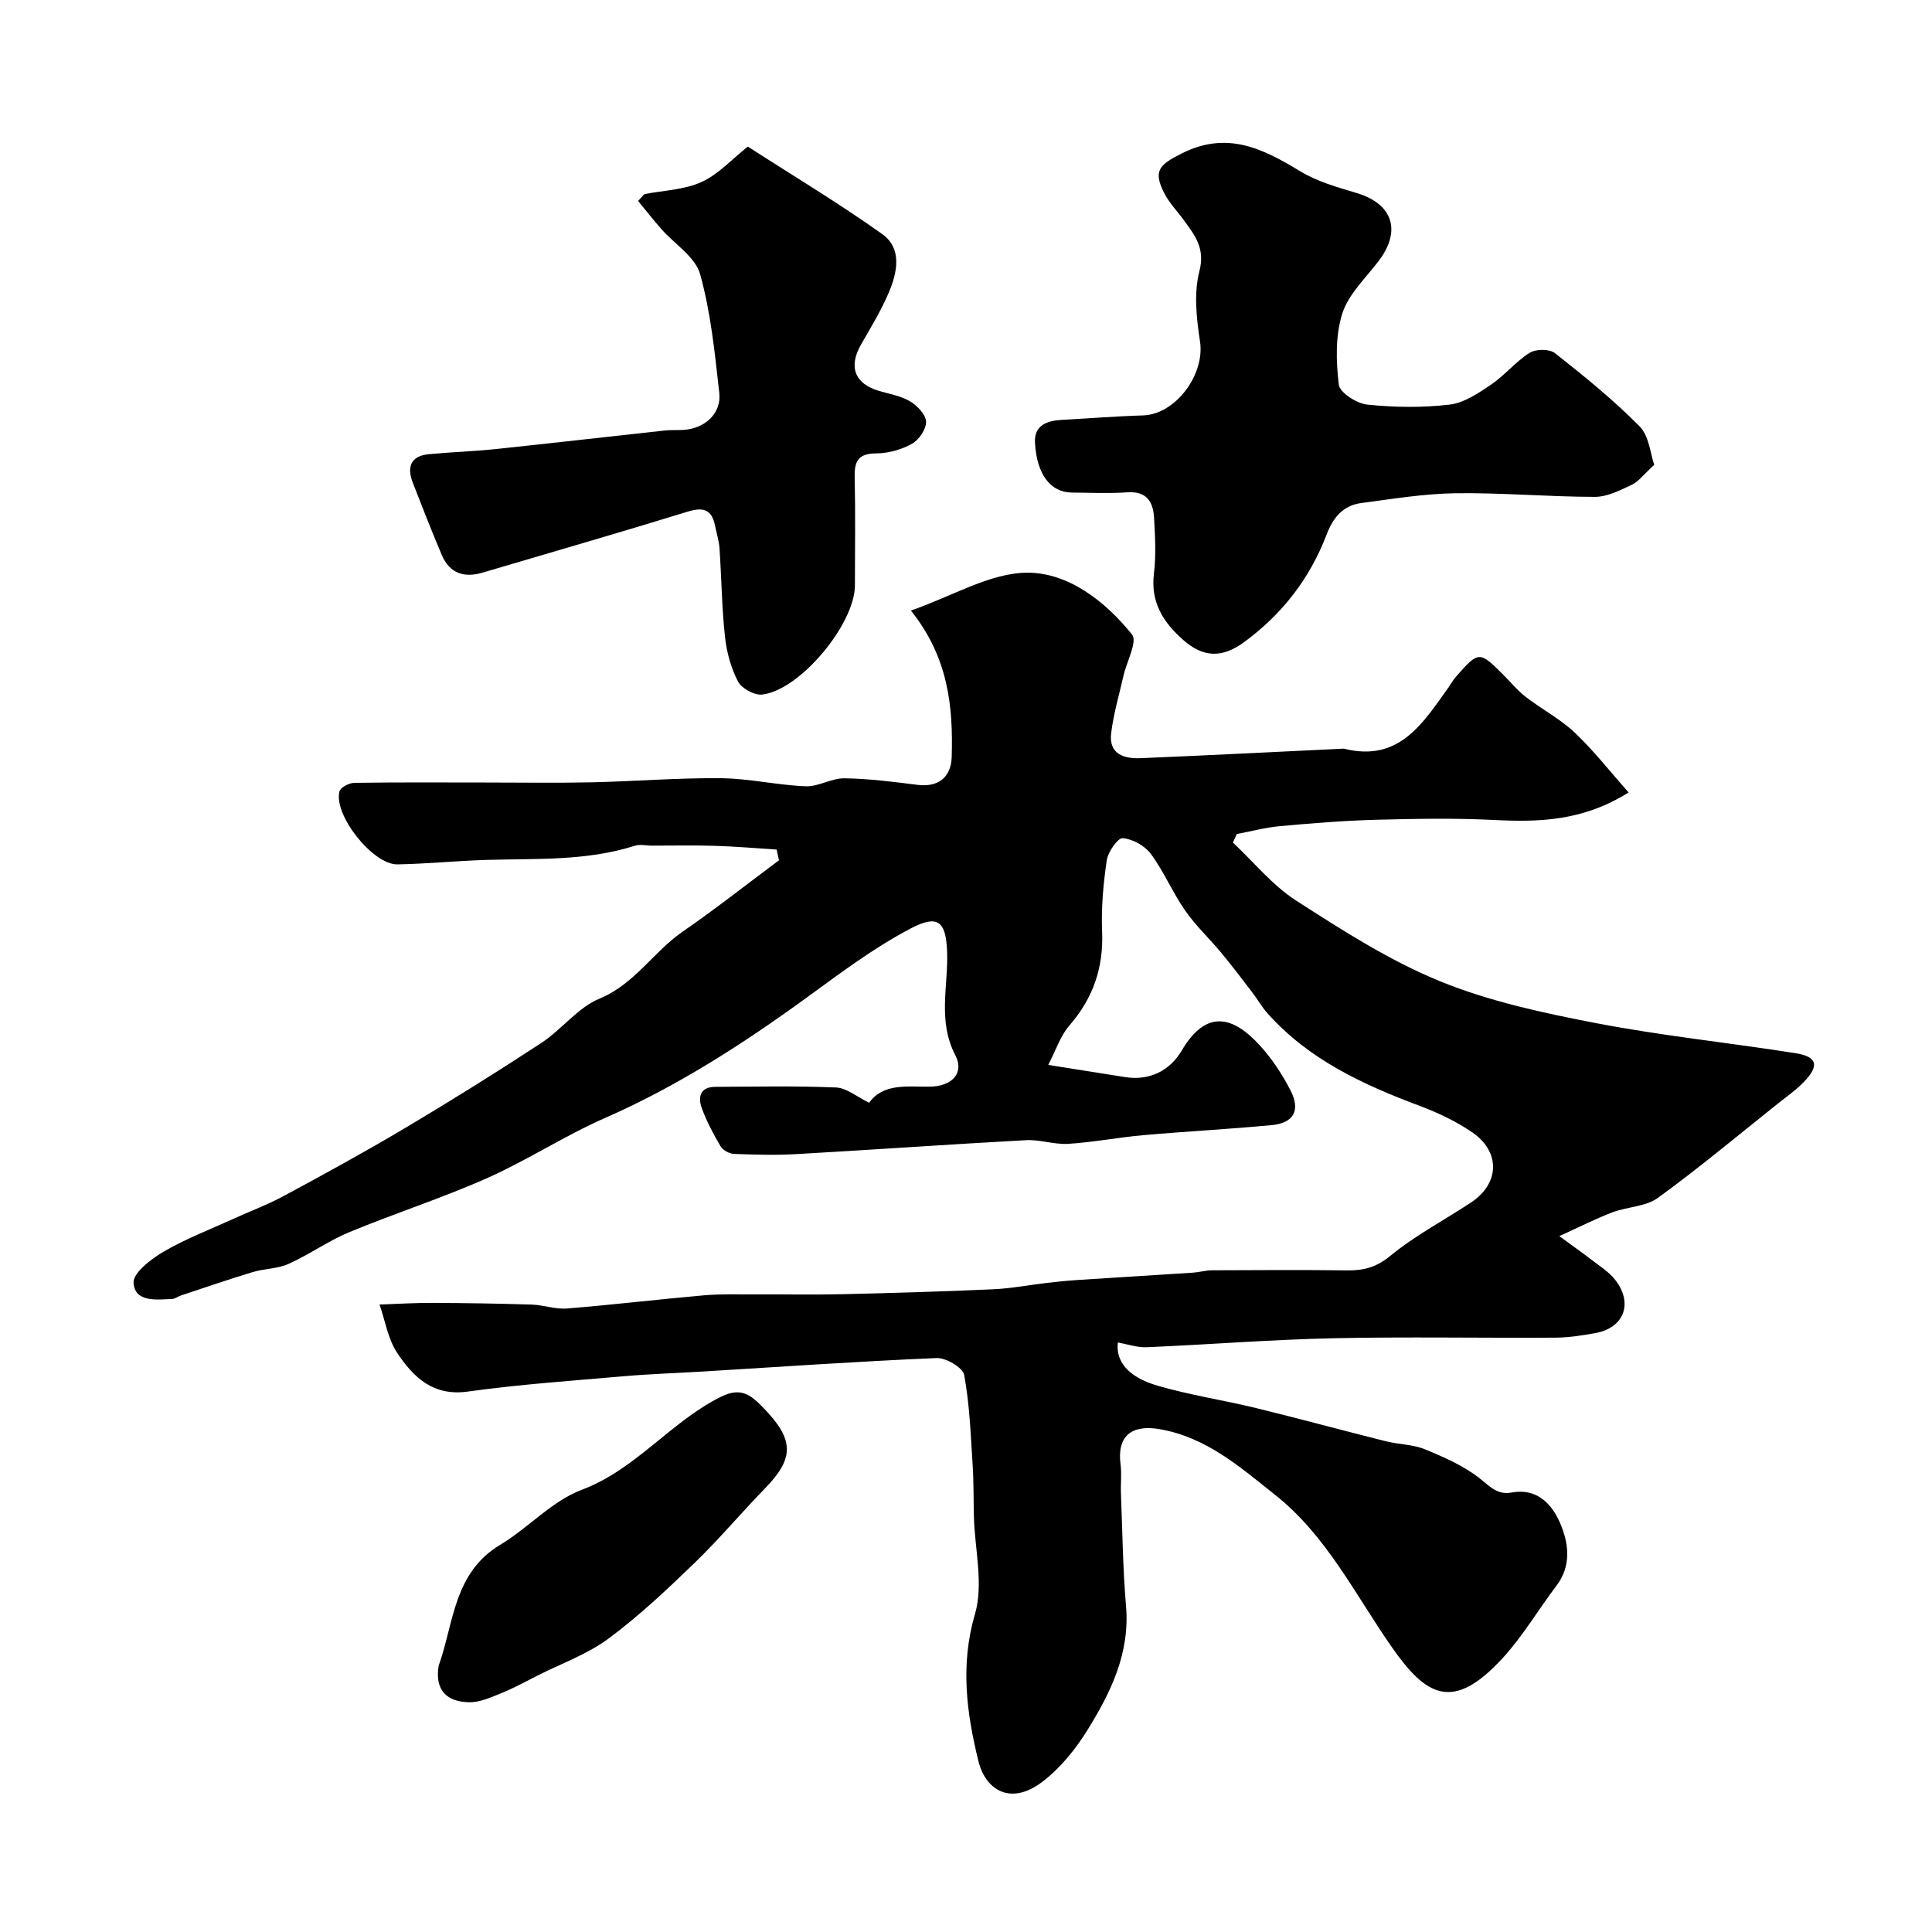 <svg enable-background="new 0 0 400 400" viewBox="0 0 400 400" xmlns="http://www.w3.org/2000/svg"><g fill="#010000"><path d="m217.03 220.48c6.16.98 11 1.73 15.83 2.51 5.19.85 9.39-1.38 11.81-5.49 5-8.48 10.48-7.3 16.2-1.02 2.5 2.74 4.61 5.96 6.31 9.26 2.13 4.14.67 6.77-3.86 7.2-8.84.84-17.72 1.3-26.57 2.08-5.2.46-10.37 1.47-15.57 1.8-2.9.18-5.87-.92-8.77-.76-15.81.86-31.61 1.98-47.41 2.88-4.32.25-8.67.13-12.99-.03-.97-.04-2.31-.73-2.79-1.53-1.5-2.53-2.9-5.17-3.91-7.92-.85-2.3-.38-4.43 2.78-4.44 8.33-.04 16.67-.22 24.99.13 2.2.09 4.33 1.94 6.87 3.16 2.9-4.06 7.82-3.3 12.55-3.33 4.52-.04 7.24-2.75 5.28-6.53-3.74-7.2-1.38-14.46-1.7-21.66-.28-6.17-2.03-7.45-7.55-4.55-7.73 4.06-14.62 9.29-21.69 14.43-13.01 9.45-26.64 18.25-41.56 24.79-8.37 3.67-16.11 8.76-24.46 12.47-9.32 4.14-19.08 7.27-28.51 11.18-4.34 1.8-8.25 4.63-12.55 6.56-2.28 1.03-5.03.97-7.47 1.71-4.98 1.5-9.9 3.21-14.85 4.84-.62.2-1.19.69-1.8.72-3.27.13-7.7.74-7.99-3.34-.14-2.04 3.64-4.95 6.23-6.46 4.56-2.66 9.56-4.57 14.39-6.77 3.52-1.61 7.17-2.96 10.57-4.8 8.41-4.54 16.8-9.13 25.01-14.01 9.53-5.67 18.94-11.54 28.21-17.62 4.23-2.77 7.55-7.32 12.05-9.18 7.3-3.01 11.15-9.68 17.22-13.87 6.81-4.7 13.31-9.83 19.95-14.78-.16-.74-.33-1.48-.49-2.22-4.26-.27-8.51-.64-12.77-.77-4.36-.14-8.73-.04-13.09-.04-1.17 0-2.43-.32-3.48.02-10.09 3.22-20.51 2.62-30.86 2.94-6.11.19-12.2.81-18.3.92-5.1.09-13.3-10.28-12-15.12.22-.83 1.99-1.74 3.06-1.76 9.02-.14 18.03-.07 27.05-.07 7.36 0 14.73.12 22.09-.04 8.94-.2 17.87-.94 26.8-.85 5.84.06 11.66 1.44 17.51 1.67 2.65.11 5.36-1.69 8.03-1.65 5.07.07 10.13.73 15.18 1.36 4.22.52 6.9-1.54 7.03-5.77.31-10.47-.69-20.64-8.45-30.32 8.75-3.05 16.41-7.8 24.09-7.84 8.5-.04 16.18 5.93 21.7 12.81 1.16 1.45-1.13 5.64-1.79 8.58-.89 3.95-2.06 7.87-2.54 11.87-.51 4.33 2.69 5.29 6.12 5.14 13.87-.58 27.74-1.29 41.6-1.95.17-.01.34-.04.5-.01 11.47 2.87 16.38-5.36 21.73-12.84.47-.66.86-1.4 1.39-2 4.77-5.44 4.88-5.44 9.9-.42 1.53 1.53 2.92 3.25 4.63 4.56 3.29 2.54 7.08 4.51 10.08 7.34 3.89 3.67 7.22 7.95 11.19 12.42-9.49 5.93-18.48 6.16-27.77 5.7-8.22-.41-16.48-.26-24.72-.04-6.59.18-13.17.72-19.73 1.32-2.99.27-5.93 1.07-8.9 1.63-.27.59-.54 1.17-.81 1.76 4.34 4.06 8.19 8.87 13.11 12.03 9.57 6.15 19.3 12.41 29.76 16.68 10.27 4.2 21.42 6.58 32.38 8.69 13.62 2.62 27.46 4.04 41.17 6.2 4.6.72 5.06 2.59 1.76 6-1.58 1.64-3.49 2.97-5.29 4.4-8.26 6.58-16.36 13.36-24.89 19.56-2.53 1.84-6.35 1.83-9.45 3.01-3.41 1.29-6.67 2.97-10.97 4.92 3.03 2.22 4.9 3.52 6.7 4.91 1.68 1.31 3.57 2.48 4.85 4.12 3.82 4.86 1.86 9.98-4.12 11.05-2.73.49-5.51.92-8.28.94-15.33.09-30.67-.21-45.99.12-12.87.28-25.72 1.31-38.58 1.86-1.97.08-3.98-.63-5.98-.98-.46 3.78 1.95 7.11 8.21 8.94 6.69 1.95 13.64 2.99 20.42 4.64 8.98 2.19 17.9 4.63 26.87 6.87 2.68.67 5.61.64 8.12 1.68 3.96 1.63 8.02 3.41 11.34 6.03 2.12 1.68 3.63 3.45 6.58 2.9 5.23-.97 8.33 2.39 10.02 6.32 1.77 4.13 2.43 8.79-.77 13-3.75 4.94-6.93 10.39-11.1 14.94-10.3 11.22-15.82 7.98-22.94-2.21-7.6-10.87-13.49-23.06-24.14-31.52-7.25-5.76-14.28-11.99-23.97-13.65-5.9-1.01-8.84 1.51-8.08 7.32.26 1.97 0 4 .08 5.99.31 7.77.39 15.56 1.05 23.3.84 9.78-3.18 17.97-8.05 25.79-2.46 3.95-5.6 7.82-9.27 10.61-6.63 5.04-11.78 1.65-13.24-4.28-2.44-9.93-3.8-19.92-.71-30.46 1.8-6.13-.03-13.33-.22-20.05-.1-3.63-.03-7.27-.27-10.89-.4-6.21-.62-12.47-1.75-18.56-.28-1.52-3.77-3.57-5.7-3.49-16.15.68-32.28 1.81-48.41 2.79-5.43.33-10.88.5-16.3.97-10.8.94-21.63 1.69-32.35 3.18-7.23 1.01-11.28-3-14.61-7.98-1.93-2.88-2.49-6.66-3.67-10.04 3.65-.12 7.31-.36 10.96-.34 6.85.03 13.7.13 20.55.35 2.44.08 4.89 1.01 7.28.81 9.48-.76 18.93-1.9 28.41-2.73 3.47-.3 6.98-.17 10.48-.19 6.03-.03 12.07.1 18.1-.04 10.43-.24 20.87-.55 31.29-1.02 3.75-.17 7.46-.9 11.2-1.33 2.12-.25 4.24-.46 6.37-.6 7.93-.52 15.85-.99 23.78-1.51 1.31-.09 2.6-.48 3.9-.49 9.36-.04 18.73-.1 28.09.02 3.42.04 6.03-.67 8.91-3.05 5.13-4.22 11.15-7.35 16.72-11.05 5.85-3.9 6.07-10.43.22-14.46-3.31-2.28-7.07-4.06-10.85-5.48-11.76-4.41-23.01-9.57-31.57-19.19-1.19-1.33-2.08-2.93-3.17-4.35-2.1-2.75-4.19-5.51-6.4-8.17-2.46-2.97-5.32-5.64-7.5-8.78-2.6-3.74-4.38-8.05-7.08-11.7-1.25-1.69-3.78-3.1-5.83-3.25-1.03-.07-3.04 2.84-3.3 4.6-.72 4.86-1.16 9.84-.96 14.74.31 7.46-1.85 13.73-6.71 19.37-1.89 2.12-2.78 5.01-4.44 8.23z"/><path d="m342.49 96.24c-2.18 1.99-3.23 3.46-4.67 4.14-2.42 1.14-5.07 2.5-7.63 2.49-9.6-.01-19.21-.88-28.8-.75-6.53.09-13.06 1.17-19.56 2.03-3.77.5-5.83 3.01-7.18 6.55-3.47 9.08-9.2 16.48-17.08 22.25-4.5 3.29-8.39 3.25-12.58-.44-4.16-3.66-6.81-7.81-6.08-13.77.46-3.78.24-7.66.03-11.49-.18-3.29-1.48-5.6-5.51-5.32-3.82.26-7.66.08-11.5.05-4.4-.03-7.3-3.71-7.65-10.38-.19-3.57 2.52-4.5 5.57-4.67 5.59-.3 11.17-.76 16.76-.92 6.76-.18 12.89-8.46 11.84-15.31-.73-4.77-1.31-9.98-.13-14.53 1.24-4.79-.94-7.45-3.22-10.59-1.34-1.85-3-3.54-4.03-5.54-2.44-4.75-.98-5.97 3.64-8.29 9.39-4.71 16.76-.98 24.52 3.73 3.51 2.13 7.68 3.29 11.68 4.49 7.51 2.27 9.3 7.86 4.44 14.18-2.68 3.5-6.21 6.82-7.46 10.82-1.43 4.56-1.29 9.85-.7 14.68.2 1.65 3.71 3.89 5.89 4.12 5.63.58 11.41.66 17.03 0 3-.35 5.97-2.36 8.6-4.14 2.84-1.92 5.08-4.76 7.98-6.58 1.29-.81 4.11-.83 5.24.06 6.07 4.78 12.11 9.68 17.53 15.16 2 2.04 2.25 5.77 3.03 7.97z"/><path d="m133.41 40.19c3.97-.77 8.24-.88 11.82-2.5 3.48-1.58 6.27-4.7 9.6-7.34 9.12 5.88 18.72 11.64 27.82 18.11 4.16 2.96 3.14 7.91 1.39 12.05-1.59 3.74-3.72 7.26-5.76 10.8-2.66 4.62-1.34 8.15 3.73 9.63 2.18.64 4.53 1.03 6.42 2.16 1.48.89 3.24 2.72 3.3 4.19.05 1.54-1.44 3.76-2.88 4.57-2.19 1.22-4.91 2-7.41 2.01-3.63.02-4.56 1.47-4.49 4.82.17 7.5.06 15 .05 22.5-.01 8.01-11.33 21.67-19.18 22.61-1.6.19-4.27-1.26-5.02-2.69-1.46-2.81-2.36-6.09-2.7-9.27-.66-6.07-.72-12.19-1.13-18.29-.11-1.6-.62-3.17-.94-4.76-.69-3.37-2.47-3.84-5.69-2.85-14.1 4.35-28.29 8.43-42.44 12.62-3.87 1.14-6.84.11-8.45-3.69-2.09-4.94-4.05-9.94-5.99-14.94-1.26-3.25-.44-5.54 3.35-5.9 4.58-.43 9.19-.57 13.76-1.05 11.73-1.23 23.44-2.59 35.17-3.86 1.32-.14 2.67-.02 3.99-.13 4.33-.37 7.66-3.47 7.19-7.65-.93-8.25-1.75-16.63-3.97-24.58-1-3.58-5.28-6.22-8.02-9.33-1.66-1.89-3.22-3.88-4.82-5.82.42-.47.86-.94 1.3-1.42z"/><path d="m90.81 344.9c3.17-8.82 3.04-19.25 12.77-25.08 5.82-3.49 10.69-9.05 16.86-11.37 11.29-4.25 18.41-14.12 28.88-19.29 4.21-2.08 6.27-.23 8.83 2.42 6.27 6.5 6.34 10.3.25 16.56-4.96 5.09-9.54 10.57-14.65 15.5-5.68 5.48-11.47 10.95-17.79 15.63-4.38 3.24-9.75 5.15-14.68 7.64-2.45 1.24-4.86 2.58-7.4 3.6-2.17.88-4.51 1.97-6.76 1.92-4.46-.08-7.14-2.34-6.31-7.53z"/></g></svg>